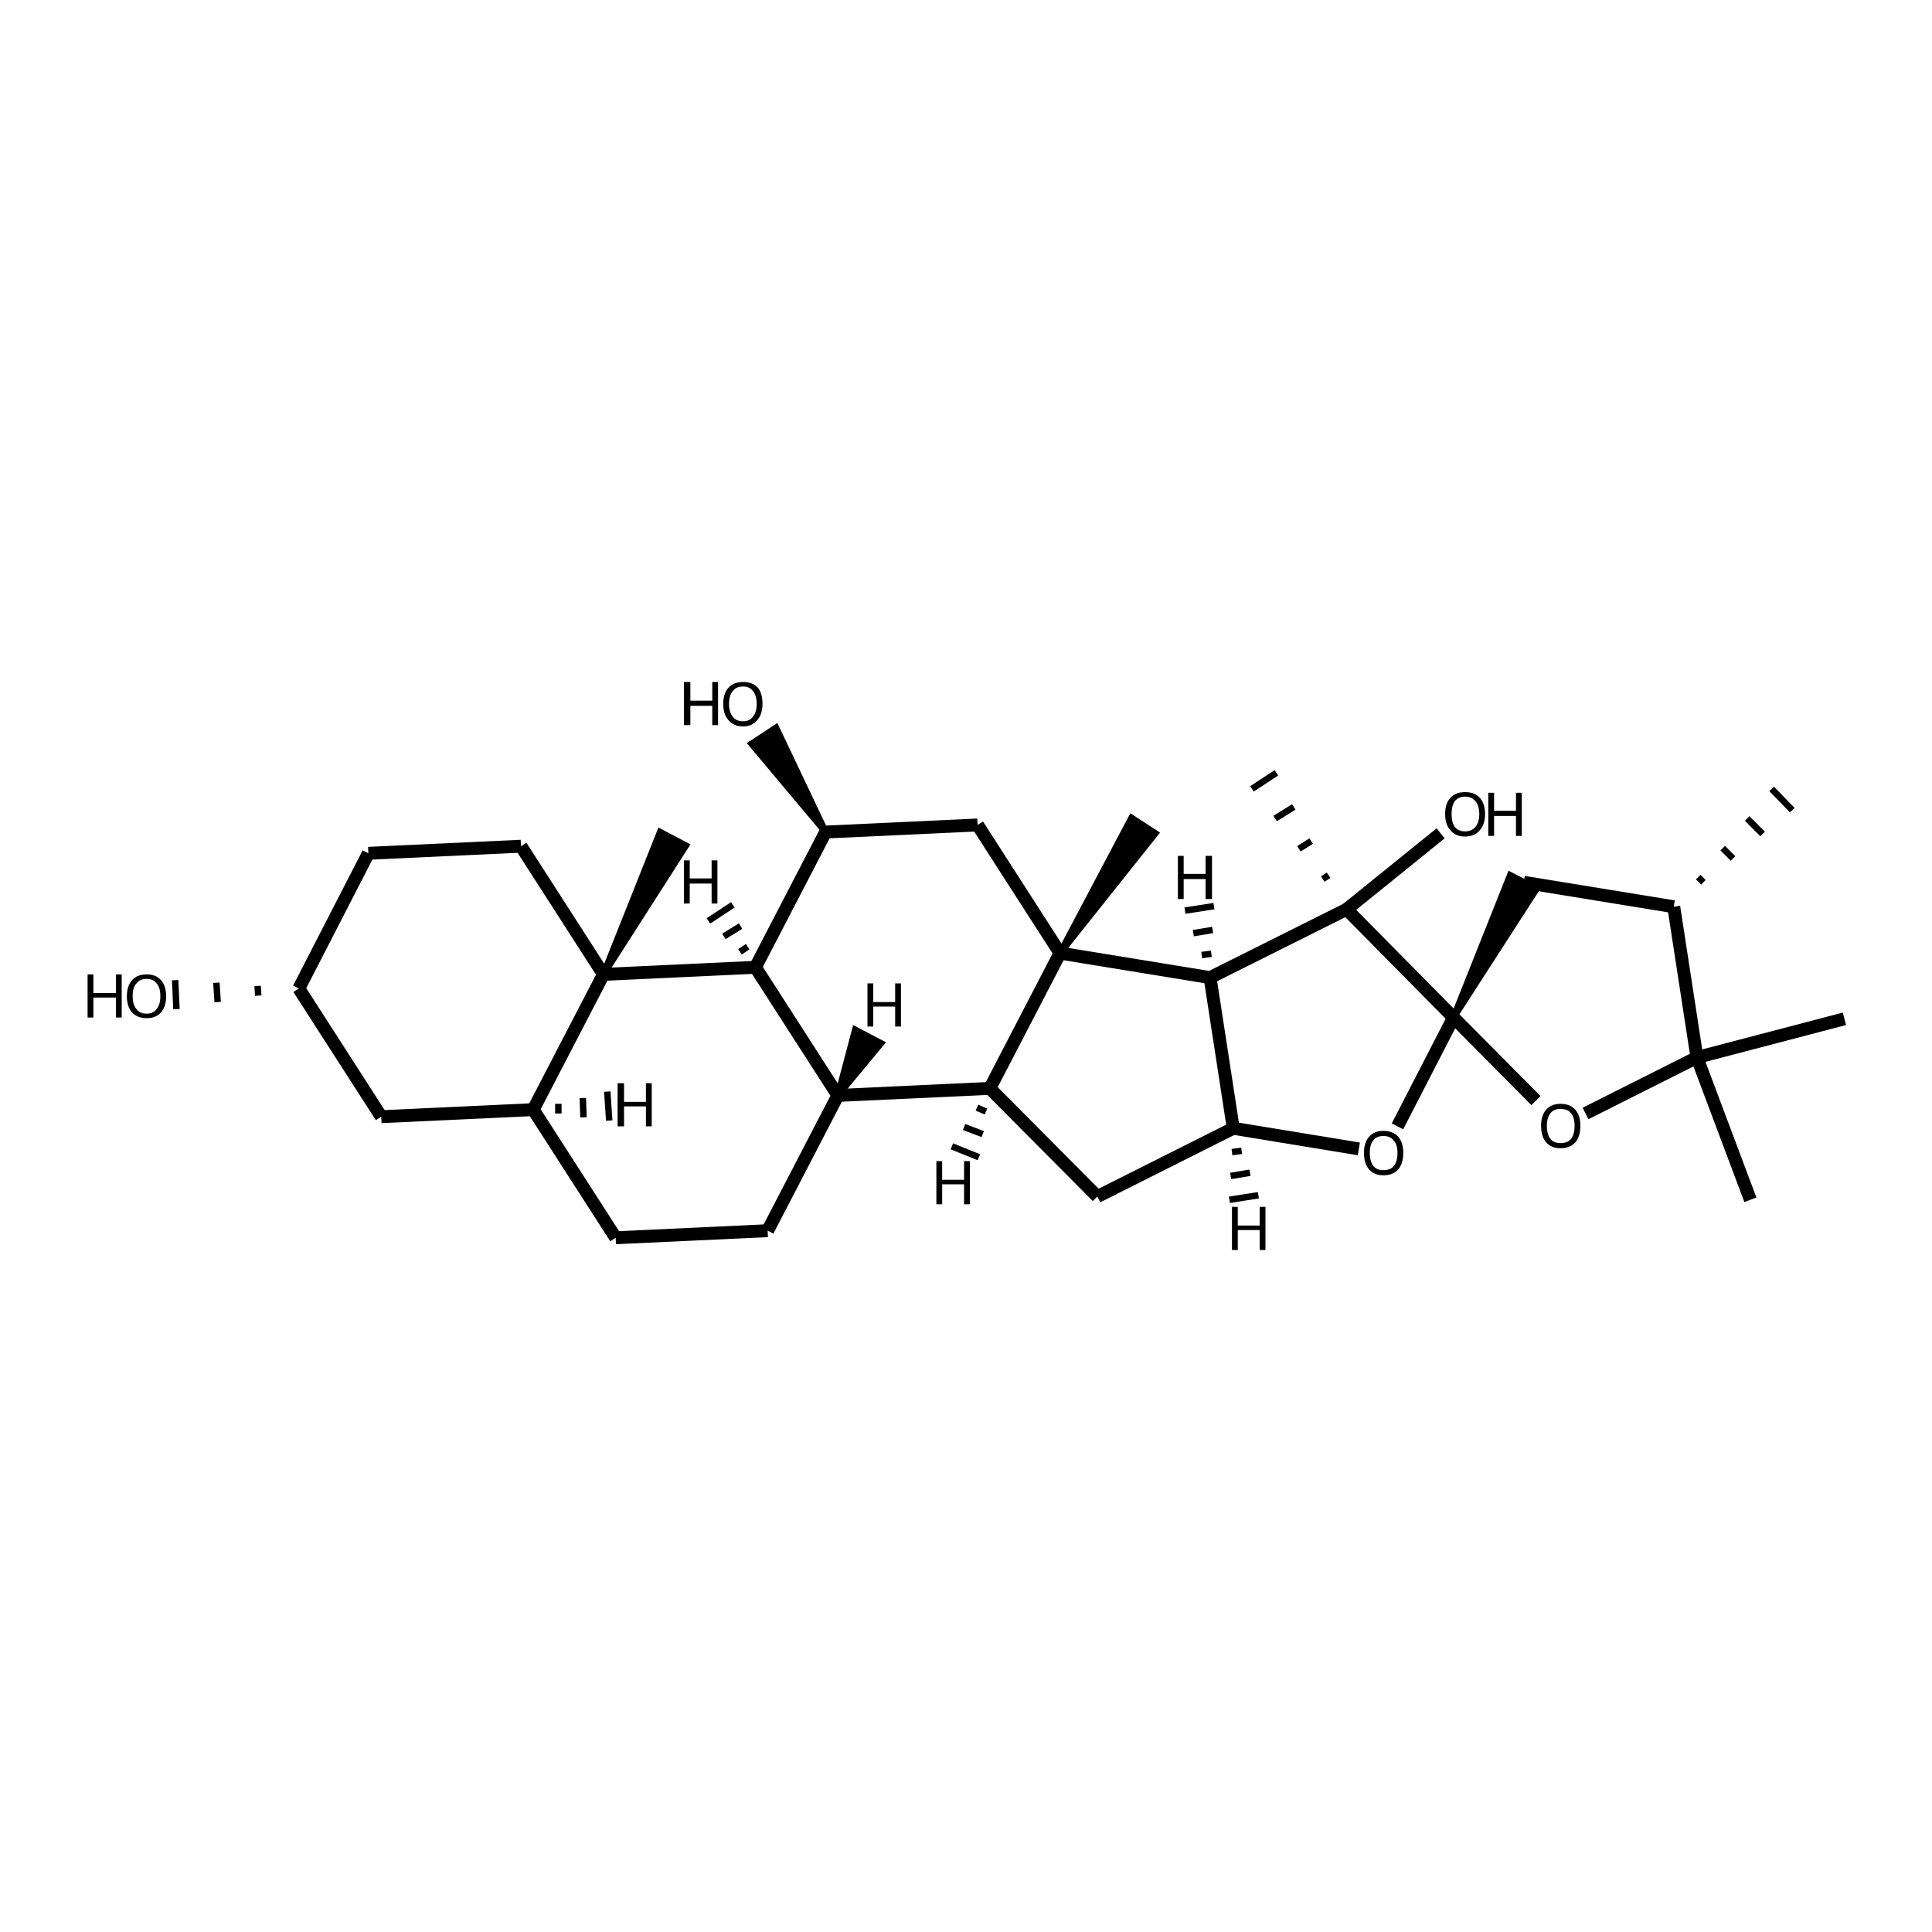 <?xml version='1.0' encoding='iso-8859-1'?>
<svg version='1.1' baseProfile='full'
              xmlns='http://www.w3.org/2000/svg'
                      xmlns:rdkit='http://www.rdkit.org/xml'
                      xmlns:xlink='http://www.w3.org/1999/xlink'
                  xml:space='preserve'
width='300px' height='300px' viewBox='0 0 300 300'>
<!-- END OF HEADER -->
<path class='bond-0 atom-1 atom-0' d='M 40.0,153.1 L 40.1,154.6' style='fill:none;fill-rule:evenodd;stroke:#000000;stroke-width:1.0px;stroke-linecap:butt;stroke-linejoin:miter;stroke-opacity:1' />
<path class='bond-0 atom-1 atom-0' d='M 33.6,152.6 L 33.8,155.6' style='fill:none;fill-rule:evenodd;stroke:#000000;stroke-width:1.0px;stroke-linecap:butt;stroke-linejoin:miter;stroke-opacity:1' />
<path class='bond-0 atom-1 atom-0' d='M 27.2,152.2 L 27.4,156.7' style='fill:none;fill-rule:evenodd;stroke:#000000;stroke-width:1.0px;stroke-linecap:butt;stroke-linejoin:miter;stroke-opacity:1' />
<path class='bond-1 atom-1 atom-2' d='M 46.4,153.5 L 57.2,132.5' style='fill:none;fill-rule:evenodd;stroke:#000000;stroke-width:2.0px;stroke-linecap:butt;stroke-linejoin:miter;stroke-opacity:1' />
<path class='bond-2 atom-2 atom-3' d='M 57.2,132.5 L 80.9,131.4' style='fill:none;fill-rule:evenodd;stroke:#000000;stroke-width:2.0px;stroke-linecap:butt;stroke-linejoin:miter;stroke-opacity:1' />
<path class='bond-3 atom-3 atom-4' d='M 80.9,131.4 L 93.7,151.3' style='fill:none;fill-rule:evenodd;stroke:#000000;stroke-width:2.0px;stroke-linecap:butt;stroke-linejoin:miter;stroke-opacity:1' />
<path class='bond-4 atom-4 atom-5' d='M 93.7,151.3 L 82.8,172.3' style='fill:none;fill-rule:evenodd;stroke:#000000;stroke-width:2.0px;stroke-linecap:butt;stroke-linejoin:miter;stroke-opacity:1' />
<path class='bond-5 atom-5 atom-6' d='M 82.8,172.3 L 59.2,173.4' style='fill:none;fill-rule:evenodd;stroke:#000000;stroke-width:2.0px;stroke-linecap:butt;stroke-linejoin:miter;stroke-opacity:1' />
<path class='bond-6 atom-5 atom-7' d='M 82.8,172.3 L 95.6,192.2' style='fill:none;fill-rule:evenodd;stroke:#000000;stroke-width:2.0px;stroke-linecap:butt;stroke-linejoin:miter;stroke-opacity:1' />
<path class='bond-7 atom-7 atom-8' d='M 95.6,192.2 L 119.2,191.1' style='fill:none;fill-rule:evenodd;stroke:#000000;stroke-width:2.0px;stroke-linecap:butt;stroke-linejoin:miter;stroke-opacity:1' />
<path class='bond-8 atom-8 atom-9' d='M 119.2,191.1 L 130.1,170.1' style='fill:none;fill-rule:evenodd;stroke:#000000;stroke-width:2.0px;stroke-linecap:butt;stroke-linejoin:miter;stroke-opacity:1' />
<path class='bond-9 atom-9 atom-10' d='M 130.1,170.1 L 117.3,150.2' style='fill:none;fill-rule:evenodd;stroke:#000000;stroke-width:2.0px;stroke-linecap:butt;stroke-linejoin:miter;stroke-opacity:1' />
<path class='bond-10 atom-10 atom-11' d='M 117.3,150.2 L 128.2,129.2' style='fill:none;fill-rule:evenodd;stroke:#000000;stroke-width:2.0px;stroke-linecap:butt;stroke-linejoin:miter;stroke-opacity:1' />
<path class='bond-11 atom-11 atom-12' d='M 128.2,129.2 L 116.7,115.5 L 120.5,113.0 Z' style='fill:#000000;fill-rule:evenodd;fill-opacity:1;stroke:#000000;stroke-width:1.0px;stroke-linecap:butt;stroke-linejoin:miter;stroke-opacity:1;' />
<path class='bond-12 atom-11 atom-13' d='M 128.2,129.2 L 151.8,128.1' style='fill:none;fill-rule:evenodd;stroke:#000000;stroke-width:2.0px;stroke-linecap:butt;stroke-linejoin:miter;stroke-opacity:1' />
<path class='bond-13 atom-13 atom-14' d='M 151.8,128.1 L 164.6,148.0' style='fill:none;fill-rule:evenodd;stroke:#000000;stroke-width:2.0px;stroke-linecap:butt;stroke-linejoin:miter;stroke-opacity:1' />
<path class='bond-14 atom-14 atom-15' d='M 164.6,148.0 L 153.7,169.0' style='fill:none;fill-rule:evenodd;stroke:#000000;stroke-width:2.0px;stroke-linecap:butt;stroke-linejoin:miter;stroke-opacity:1' />
<path class='bond-15 atom-15 atom-16' d='M 153.7,169.0 L 170.4,185.8' style='fill:none;fill-rule:evenodd;stroke:#000000;stroke-width:2.0px;stroke-linecap:butt;stroke-linejoin:miter;stroke-opacity:1' />
<path class='bond-16 atom-16 atom-17' d='M 170.4,185.8 L 191.5,175.2' style='fill:none;fill-rule:evenodd;stroke:#000000;stroke-width:2.0px;stroke-linecap:butt;stroke-linejoin:miter;stroke-opacity:1' />
<path class='bond-17 atom-17 atom-18' d='M 191.5,175.2 L 187.9,151.8' style='fill:none;fill-rule:evenodd;stroke:#000000;stroke-width:2.0px;stroke-linecap:butt;stroke-linejoin:miter;stroke-opacity:1' />
<path class='bond-18 atom-18 atom-19' d='M 187.9,151.8 L 209.1,141.2' style='fill:none;fill-rule:evenodd;stroke:#000000;stroke-width:2.0px;stroke-linecap:butt;stroke-linejoin:miter;stroke-opacity:1' />
<path class='bond-19 atom-19 atom-20' d='M 206.3,135.9 L 205.4,136.5' style='fill:none;fill-rule:evenodd;stroke:#000000;stroke-width:1.0px;stroke-linecap:butt;stroke-linejoin:miter;stroke-opacity:1' />
<path class='bond-19 atom-19 atom-20' d='M 203.6,130.6 L 201.7,131.8' style='fill:none;fill-rule:evenodd;stroke:#000000;stroke-width:1.0px;stroke-linecap:butt;stroke-linejoin:miter;stroke-opacity:1' />
<path class='bond-19 atom-19 atom-20' d='M 200.9,125.3 L 198.0,127.1' style='fill:none;fill-rule:evenodd;stroke:#000000;stroke-width:1.0px;stroke-linecap:butt;stroke-linejoin:miter;stroke-opacity:1' />
<path class='bond-19 atom-19 atom-20' d='M 198.2,120.0 L 194.4,122.5' style='fill:none;fill-rule:evenodd;stroke:#000000;stroke-width:1.0px;stroke-linecap:butt;stroke-linejoin:miter;stroke-opacity:1' />
<path class='bond-20 atom-19 atom-21' d='M 209.1,141.2 L 223.7,129.4' style='fill:none;fill-rule:evenodd;stroke:#000000;stroke-width:2.0px;stroke-linecap:butt;stroke-linejoin:miter;stroke-opacity:1' />
<path class='bond-21 atom-19 atom-22' d='M 209.1,141.2 L 225.7,158.0' style='fill:none;fill-rule:evenodd;stroke:#000000;stroke-width:2.0px;stroke-linecap:butt;stroke-linejoin:miter;stroke-opacity:1' />
<path class='bond-22 atom-22 atom-23' d='M 225.7,158.0 L 217.0,174.9' style='fill:none;fill-rule:evenodd;stroke:#000000;stroke-width:2.0px;stroke-linecap:butt;stroke-linejoin:miter;stroke-opacity:1' />
<path class='bond-23 atom-22 atom-24' d='M 225.7,158.0 L 234.5,135.9 L 238.6,138.0 Z' style='fill:#000000;fill-rule:evenodd;fill-opacity:1;stroke:#000000;stroke-width:1.0px;stroke-linecap:butt;stroke-linejoin:miter;stroke-opacity:1;' />
<path class='bond-24 atom-24 atom-25' d='M 236.6,137.0 L 259.9,140.8' style='fill:none;fill-rule:evenodd;stroke:#000000;stroke-width:2.0px;stroke-linecap:butt;stroke-linejoin:miter;stroke-opacity:1' />
<path class='bond-25 atom-25 atom-26' d='M 259.9,140.8 L 263.5,164.2' style='fill:none;fill-rule:evenodd;stroke:#000000;stroke-width:2.0px;stroke-linecap:butt;stroke-linejoin:miter;stroke-opacity:1' />
<path class='bond-26 atom-26 atom-27' d='M 263.5,164.2 L 246.2,172.9' style='fill:none;fill-rule:evenodd;stroke:#000000;stroke-width:2.0px;stroke-linecap:butt;stroke-linejoin:miter;stroke-opacity:1' />
<path class='bond-27 atom-26 atom-28' d='M 263.5,164.2 L 286.4,158.2' style='fill:none;fill-rule:evenodd;stroke:#000000;stroke-width:2.0px;stroke-linecap:butt;stroke-linejoin:miter;stroke-opacity:1' />
<path class='bond-28 atom-26 atom-29' d='M 263.5,164.2 L 271.8,186.3' style='fill:none;fill-rule:evenodd;stroke:#000000;stroke-width:2.0px;stroke-linecap:butt;stroke-linejoin:miter;stroke-opacity:1' />
<path class='bond-29 atom-25 atom-30' d='M 264.5,137.0 L 263.7,136.2' style='fill:none;fill-rule:evenodd;stroke:#000000;stroke-width:1.0px;stroke-linecap:butt;stroke-linejoin:miter;stroke-opacity:1' />
<path class='bond-29 atom-25 atom-30' d='M 269.1,133.3 L 267.5,131.7' style='fill:none;fill-rule:evenodd;stroke:#000000;stroke-width:1.0px;stroke-linecap:butt;stroke-linejoin:miter;stroke-opacity:1' />
<path class='bond-29 atom-25 atom-30' d='M 273.7,129.5 L 271.3,127.1' style='fill:none;fill-rule:evenodd;stroke:#000000;stroke-width:1.0px;stroke-linecap:butt;stroke-linejoin:miter;stroke-opacity:1' />
<path class='bond-29 atom-25 atom-30' d='M 278.3,125.8 L 275.1,122.5' style='fill:none;fill-rule:evenodd;stroke:#000000;stroke-width:1.0px;stroke-linecap:butt;stroke-linejoin:miter;stroke-opacity:1' />
<path class='bond-30 atom-14 atom-31' d='M 164.6,148.0 L 175.7,127.0 L 179.4,129.4 Z' style='fill:#000000;fill-rule:evenodd;fill-opacity:1;stroke:#000000;stroke-width:1.0px;stroke-linecap:butt;stroke-linejoin:miter;stroke-opacity:1;' />
<path class='bond-31 atom-4 atom-32' d='M 93.7,151.3 L 102.5,129.2 L 106.5,131.3 Z' style='fill:#000000;fill-rule:evenodd;fill-opacity:1;stroke:#000000;stroke-width:1.0px;stroke-linecap:butt;stroke-linejoin:miter;stroke-opacity:1;' />
<path class='bond-32 atom-6 atom-1' d='M 59.2,173.4 L 46.4,153.5' style='fill:none;fill-rule:evenodd;stroke:#000000;stroke-width:2.0px;stroke-linecap:butt;stroke-linejoin:miter;stroke-opacity:1' />
<path class='bond-33 atom-15 atom-9' d='M 153.7,169.0 L 130.1,170.1' style='fill:none;fill-rule:evenodd;stroke:#000000;stroke-width:2.0px;stroke-linecap:butt;stroke-linejoin:miter;stroke-opacity:1' />
<path class='bond-34 atom-23 atom-17' d='M 211.0,178.4 L 191.5,175.2' style='fill:none;fill-rule:evenodd;stroke:#000000;stroke-width:2.0px;stroke-linecap:butt;stroke-linejoin:miter;stroke-opacity:1' />
<path class='bond-35 atom-10 atom-4' d='M 117.3,150.2 L 93.7,151.3' style='fill:none;fill-rule:evenodd;stroke:#000000;stroke-width:2.0px;stroke-linecap:butt;stroke-linejoin:miter;stroke-opacity:1' />
<path class='bond-36 atom-18 atom-14' d='M 187.9,151.8 L 164.6,148.0' style='fill:none;fill-rule:evenodd;stroke:#000000;stroke-width:2.0px;stroke-linecap:butt;stroke-linejoin:miter;stroke-opacity:1' />
<path class='bond-37 atom-27 atom-22' d='M 238.5,170.9 L 225.7,158.0' style='fill:none;fill-rule:evenodd;stroke:#000000;stroke-width:2.0px;stroke-linecap:butt;stroke-linejoin:miter;stroke-opacity:1' />
<path class='bond-38 atom-5 atom-33' d='M 86.7,172.9 L 86.7,171.4' style='fill:none;fill-rule:evenodd;stroke:#000000;stroke-width:1.0px;stroke-linecap:butt;stroke-linejoin:miter;stroke-opacity:1' />
<path class='bond-38 atom-5 atom-33' d='M 90.6,173.5 L 90.5,170.5' style='fill:none;fill-rule:evenodd;stroke:#000000;stroke-width:1.0px;stroke-linecap:butt;stroke-linejoin:miter;stroke-opacity:1' />
<path class='bond-38 atom-5 atom-33' d='M 94.6,174.0 L 94.3,169.5' style='fill:none;fill-rule:evenodd;stroke:#000000;stroke-width:1.0px;stroke-linecap:butt;stroke-linejoin:miter;stroke-opacity:1' />
<path class='bond-39 atom-9 atom-34' d='M 130.1,170.1 L 132.8,159.9 L 136.8,162.0 Z' style='fill:#000000;fill-rule:evenodd;fill-opacity:1;stroke:#000000;stroke-width:1.0px;stroke-linecap:butt;stroke-linejoin:miter;stroke-opacity:1;' />
<path class='bond-40 atom-10 atom-35' d='M 116.1,147.0 L 114.9,147.8' style='fill:none;fill-rule:evenodd;stroke:#000000;stroke-width:1.0px;stroke-linecap:butt;stroke-linejoin:miter;stroke-opacity:1' />
<path class='bond-40 atom-10 atom-35' d='M 115.0,143.8 L 112.4,145.4' style='fill:none;fill-rule:evenodd;stroke:#000000;stroke-width:1.0px;stroke-linecap:butt;stroke-linejoin:miter;stroke-opacity:1' />
<path class='bond-40 atom-10 atom-35' d='M 113.8,140.5 L 110.0,143.0' style='fill:none;fill-rule:evenodd;stroke:#000000;stroke-width:1.0px;stroke-linecap:butt;stroke-linejoin:miter;stroke-opacity:1' />
<path class='bond-41 atom-15 atom-36' d='M 151.7,172.0 L 153.1,172.6' style='fill:none;fill-rule:evenodd;stroke:#000000;stroke-width:1.0px;stroke-linecap:butt;stroke-linejoin:miter;stroke-opacity:1' />
<path class='bond-41 atom-15 atom-36' d='M 149.7,175.0 L 152.6,176.1' style='fill:none;fill-rule:evenodd;stroke:#000000;stroke-width:1.0px;stroke-linecap:butt;stroke-linejoin:miter;stroke-opacity:1' />
<path class='bond-41 atom-15 atom-36' d='M 147.8,178.0 L 152.0,179.7' style='fill:none;fill-rule:evenodd;stroke:#000000;stroke-width:1.0px;stroke-linecap:butt;stroke-linejoin:miter;stroke-opacity:1' />
<path class='bond-42 atom-17 atom-37' d='M 191.3,178.9 L 192.8,178.7' style='fill:none;fill-rule:evenodd;stroke:#000000;stroke-width:1.0px;stroke-linecap:butt;stroke-linejoin:miter;stroke-opacity:1' />
<path class='bond-42 atom-17 atom-37' d='M 191.1,182.6 L 194.1,182.1' style='fill:none;fill-rule:evenodd;stroke:#000000;stroke-width:1.0px;stroke-linecap:butt;stroke-linejoin:miter;stroke-opacity:1' />
<path class='bond-42 atom-17 atom-37' d='M 190.9,186.3 L 195.4,185.6' style='fill:none;fill-rule:evenodd;stroke:#000000;stroke-width:1.0px;stroke-linecap:butt;stroke-linejoin:miter;stroke-opacity:1' />
<path class='bond-43 atom-18 atom-38' d='M 188.1,148.1 L 186.6,148.3' style='fill:none;fill-rule:evenodd;stroke:#000000;stroke-width:1.0px;stroke-linecap:butt;stroke-linejoin:miter;stroke-opacity:1' />
<path class='bond-43 atom-18 atom-38' d='M 188.3,144.4 L 185.3,144.9' style='fill:none;fill-rule:evenodd;stroke:#000000;stroke-width:1.0px;stroke-linecap:butt;stroke-linejoin:miter;stroke-opacity:1' />
<path class='bond-43 atom-18 atom-38' d='M 188.5,140.7 L 184.0,141.4' style='fill:none;fill-rule:evenodd;stroke:#000000;stroke-width:1.0px;stroke-linecap:butt;stroke-linejoin:miter;stroke-opacity:1' />
<path class='atom-0' d='M 13.6 151.3
L 14.5 151.3
L 14.5 154.2
L 18.0 154.2
L 18.0 151.3
L 18.9 151.3
L 18.9 158.0
L 18.0 158.0
L 18.0 154.9
L 14.5 154.9
L 14.5 158.0
L 13.6 158.0
L 13.6 151.3
' fill='#000000'/>
<path class='atom-0' d='M 19.7 154.7
Q 19.7 153.1, 20.5 152.2
Q 21.3 151.3, 22.8 151.3
Q 24.2 151.3, 25.0 152.2
Q 25.8 153.1, 25.8 154.7
Q 25.8 156.3, 25.0 157.2
Q 24.2 158.1, 22.8 158.1
Q 21.3 158.1, 20.5 157.2
Q 19.7 156.3, 19.7 154.7
M 22.8 157.4
Q 23.8 157.4, 24.3 156.7
Q 24.9 156.0, 24.9 154.7
Q 24.9 153.3, 24.3 152.7
Q 23.8 152.0, 22.8 152.0
Q 21.7 152.0, 21.2 152.7
Q 20.6 153.3, 20.6 154.7
Q 20.6 156.0, 21.2 156.7
Q 21.7 157.4, 22.8 157.4
' fill='#000000'/>
<path class='atom-12' d='M 106.2 105.9
L 107.2 105.9
L 107.2 108.8
L 110.6 108.8
L 110.6 105.9
L 111.5 105.9
L 111.5 112.6
L 110.6 112.6
L 110.6 109.6
L 107.2 109.6
L 107.2 112.6
L 106.2 112.6
L 106.2 105.9
' fill='#000000'/>
<path class='atom-12' d='M 112.3 109.3
Q 112.3 107.7, 113.1 106.8
Q 113.9 105.9, 115.4 105.9
Q 116.9 105.9, 117.7 106.8
Q 118.4 107.7, 118.4 109.3
Q 118.4 110.9, 117.6 111.8
Q 116.8 112.8, 115.4 112.8
Q 113.9 112.8, 113.1 111.8
Q 112.3 110.9, 112.3 109.3
M 115.4 112.0
Q 116.4 112.0, 116.9 111.3
Q 117.5 110.6, 117.5 109.3
Q 117.5 108.0, 116.9 107.3
Q 116.4 106.6, 115.4 106.6
Q 114.3 106.6, 113.8 107.3
Q 113.2 108.0, 113.2 109.3
Q 113.2 110.6, 113.8 111.3
Q 114.3 112.0, 115.4 112.0
' fill='#000000'/>
<path class='atom-21' d='M 224.4 126.4
Q 224.4 124.8, 225.2 123.9
Q 226.0 123.0, 227.5 123.0
Q 229.0 123.0, 229.8 123.9
Q 230.6 124.8, 230.6 126.4
Q 230.6 128.0, 229.8 128.9
Q 229.0 129.9, 227.5 129.9
Q 226.0 129.9, 225.2 128.9
Q 224.4 128.0, 224.4 126.4
M 227.5 129.1
Q 228.5 129.1, 229.1 128.4
Q 229.7 127.7, 229.7 126.4
Q 229.7 125.1, 229.1 124.4
Q 228.5 123.7, 227.5 123.7
Q 226.5 123.7, 225.9 124.4
Q 225.4 125.1, 225.4 126.4
Q 225.4 127.7, 225.9 128.4
Q 226.5 129.1, 227.5 129.1
' fill='#000000'/>
<path class='atom-21' d='M 231.1 123.1
L 232.0 123.1
L 232.0 125.9
L 235.4 125.9
L 235.4 123.1
L 236.3 123.1
L 236.3 129.8
L 235.4 129.8
L 235.4 126.7
L 232.0 126.7
L 232.0 129.8
L 231.1 129.8
L 231.1 123.1
' fill='#000000'/>
<path class='atom-23' d='M 211.8 179.0
Q 211.8 177.4, 212.6 176.5
Q 213.4 175.6, 214.8 175.6
Q 216.3 175.6, 217.1 176.5
Q 217.9 177.4, 217.9 179.0
Q 217.9 180.7, 217.1 181.6
Q 216.3 182.5, 214.8 182.5
Q 213.4 182.5, 212.6 181.6
Q 211.8 180.7, 211.8 179.0
M 214.8 181.7
Q 215.9 181.7, 216.4 181.1
Q 217.0 180.4, 217.0 179.0
Q 217.0 177.7, 216.4 177.1
Q 215.9 176.4, 214.8 176.4
Q 213.8 176.4, 213.3 177.0
Q 212.7 177.7, 212.7 179.0
Q 212.7 180.4, 213.3 181.1
Q 213.8 181.7, 214.8 181.7
' fill='#000000'/>
<path class='atom-27' d='M 239.3 174.8
Q 239.3 173.2, 240.1 172.3
Q 240.9 171.4, 242.3 171.4
Q 243.8 171.4, 244.6 172.3
Q 245.4 173.2, 245.4 174.8
Q 245.4 176.5, 244.6 177.4
Q 243.8 178.3, 242.3 178.3
Q 240.9 178.3, 240.1 177.4
Q 239.3 176.5, 239.3 174.8
M 242.3 177.5
Q 243.4 177.5, 243.9 176.9
Q 244.5 176.2, 244.5 174.8
Q 244.5 173.5, 243.9 172.8
Q 243.4 172.2, 242.3 172.2
Q 241.3 172.2, 240.8 172.8
Q 240.2 173.5, 240.2 174.8
Q 240.2 176.2, 240.8 176.9
Q 241.3 177.5, 242.3 177.5
' fill='#000000'/>
<path class='atom-33' d='M 95.9 168.2
L 96.9 168.2
L 96.9 171.1
L 100.3 171.1
L 100.3 168.2
L 101.2 168.2
L 101.2 174.9
L 100.3 174.9
L 100.3 171.8
L 96.9 171.8
L 96.9 174.9
L 95.9 174.9
L 95.9 168.2
' fill='#000000'/>
<path class='atom-34' d='M 134.7 152.7
L 135.6 152.7
L 135.6 155.6
L 139.0 155.6
L 139.0 152.7
L 139.9 152.7
L 139.9 159.4
L 139.0 159.4
L 139.0 156.3
L 135.6 156.3
L 135.6 159.4
L 134.7 159.4
L 134.7 152.7
' fill='#000000'/>
<path class='atom-35' d='M 106.2 133.6
L 107.1 133.6
L 107.1 136.4
L 110.5 136.4
L 110.5 133.6
L 111.4 133.6
L 111.4 140.3
L 110.5 140.3
L 110.5 137.2
L 107.1 137.2
L 107.1 140.3
L 106.2 140.3
L 106.2 133.6
' fill='#000000'/>
<path class='atom-36' d='M 145.4 180.3
L 146.3 180.3
L 146.3 183.2
L 149.7 183.2
L 149.7 180.3
L 150.6 180.3
L 150.6 187.0
L 149.7 187.0
L 149.7 183.9
L 146.3 183.9
L 146.3 187.0
L 145.4 187.0
L 145.4 180.3
' fill='#000000'/>
<path class='atom-37' d='M 191.3 187.4
L 192.2 187.4
L 192.2 190.3
L 195.6 190.3
L 195.6 187.4
L 196.5 187.4
L 196.5 194.1
L 195.6 194.1
L 195.6 191.0
L 192.2 191.0
L 192.2 194.1
L 191.3 194.1
L 191.3 187.4
' fill='#000000'/>
<path class='atom-38' d='M 182.9 132.9
L 183.8 132.9
L 183.8 135.7
L 187.2 135.7
L 187.2 132.9
L 188.2 132.9
L 188.2 139.6
L 187.2 139.6
L 187.2 136.5
L 183.8 136.5
L 183.8 139.6
L 182.9 139.6
L 182.9 132.9
' fill='#000000'/>
</svg>
